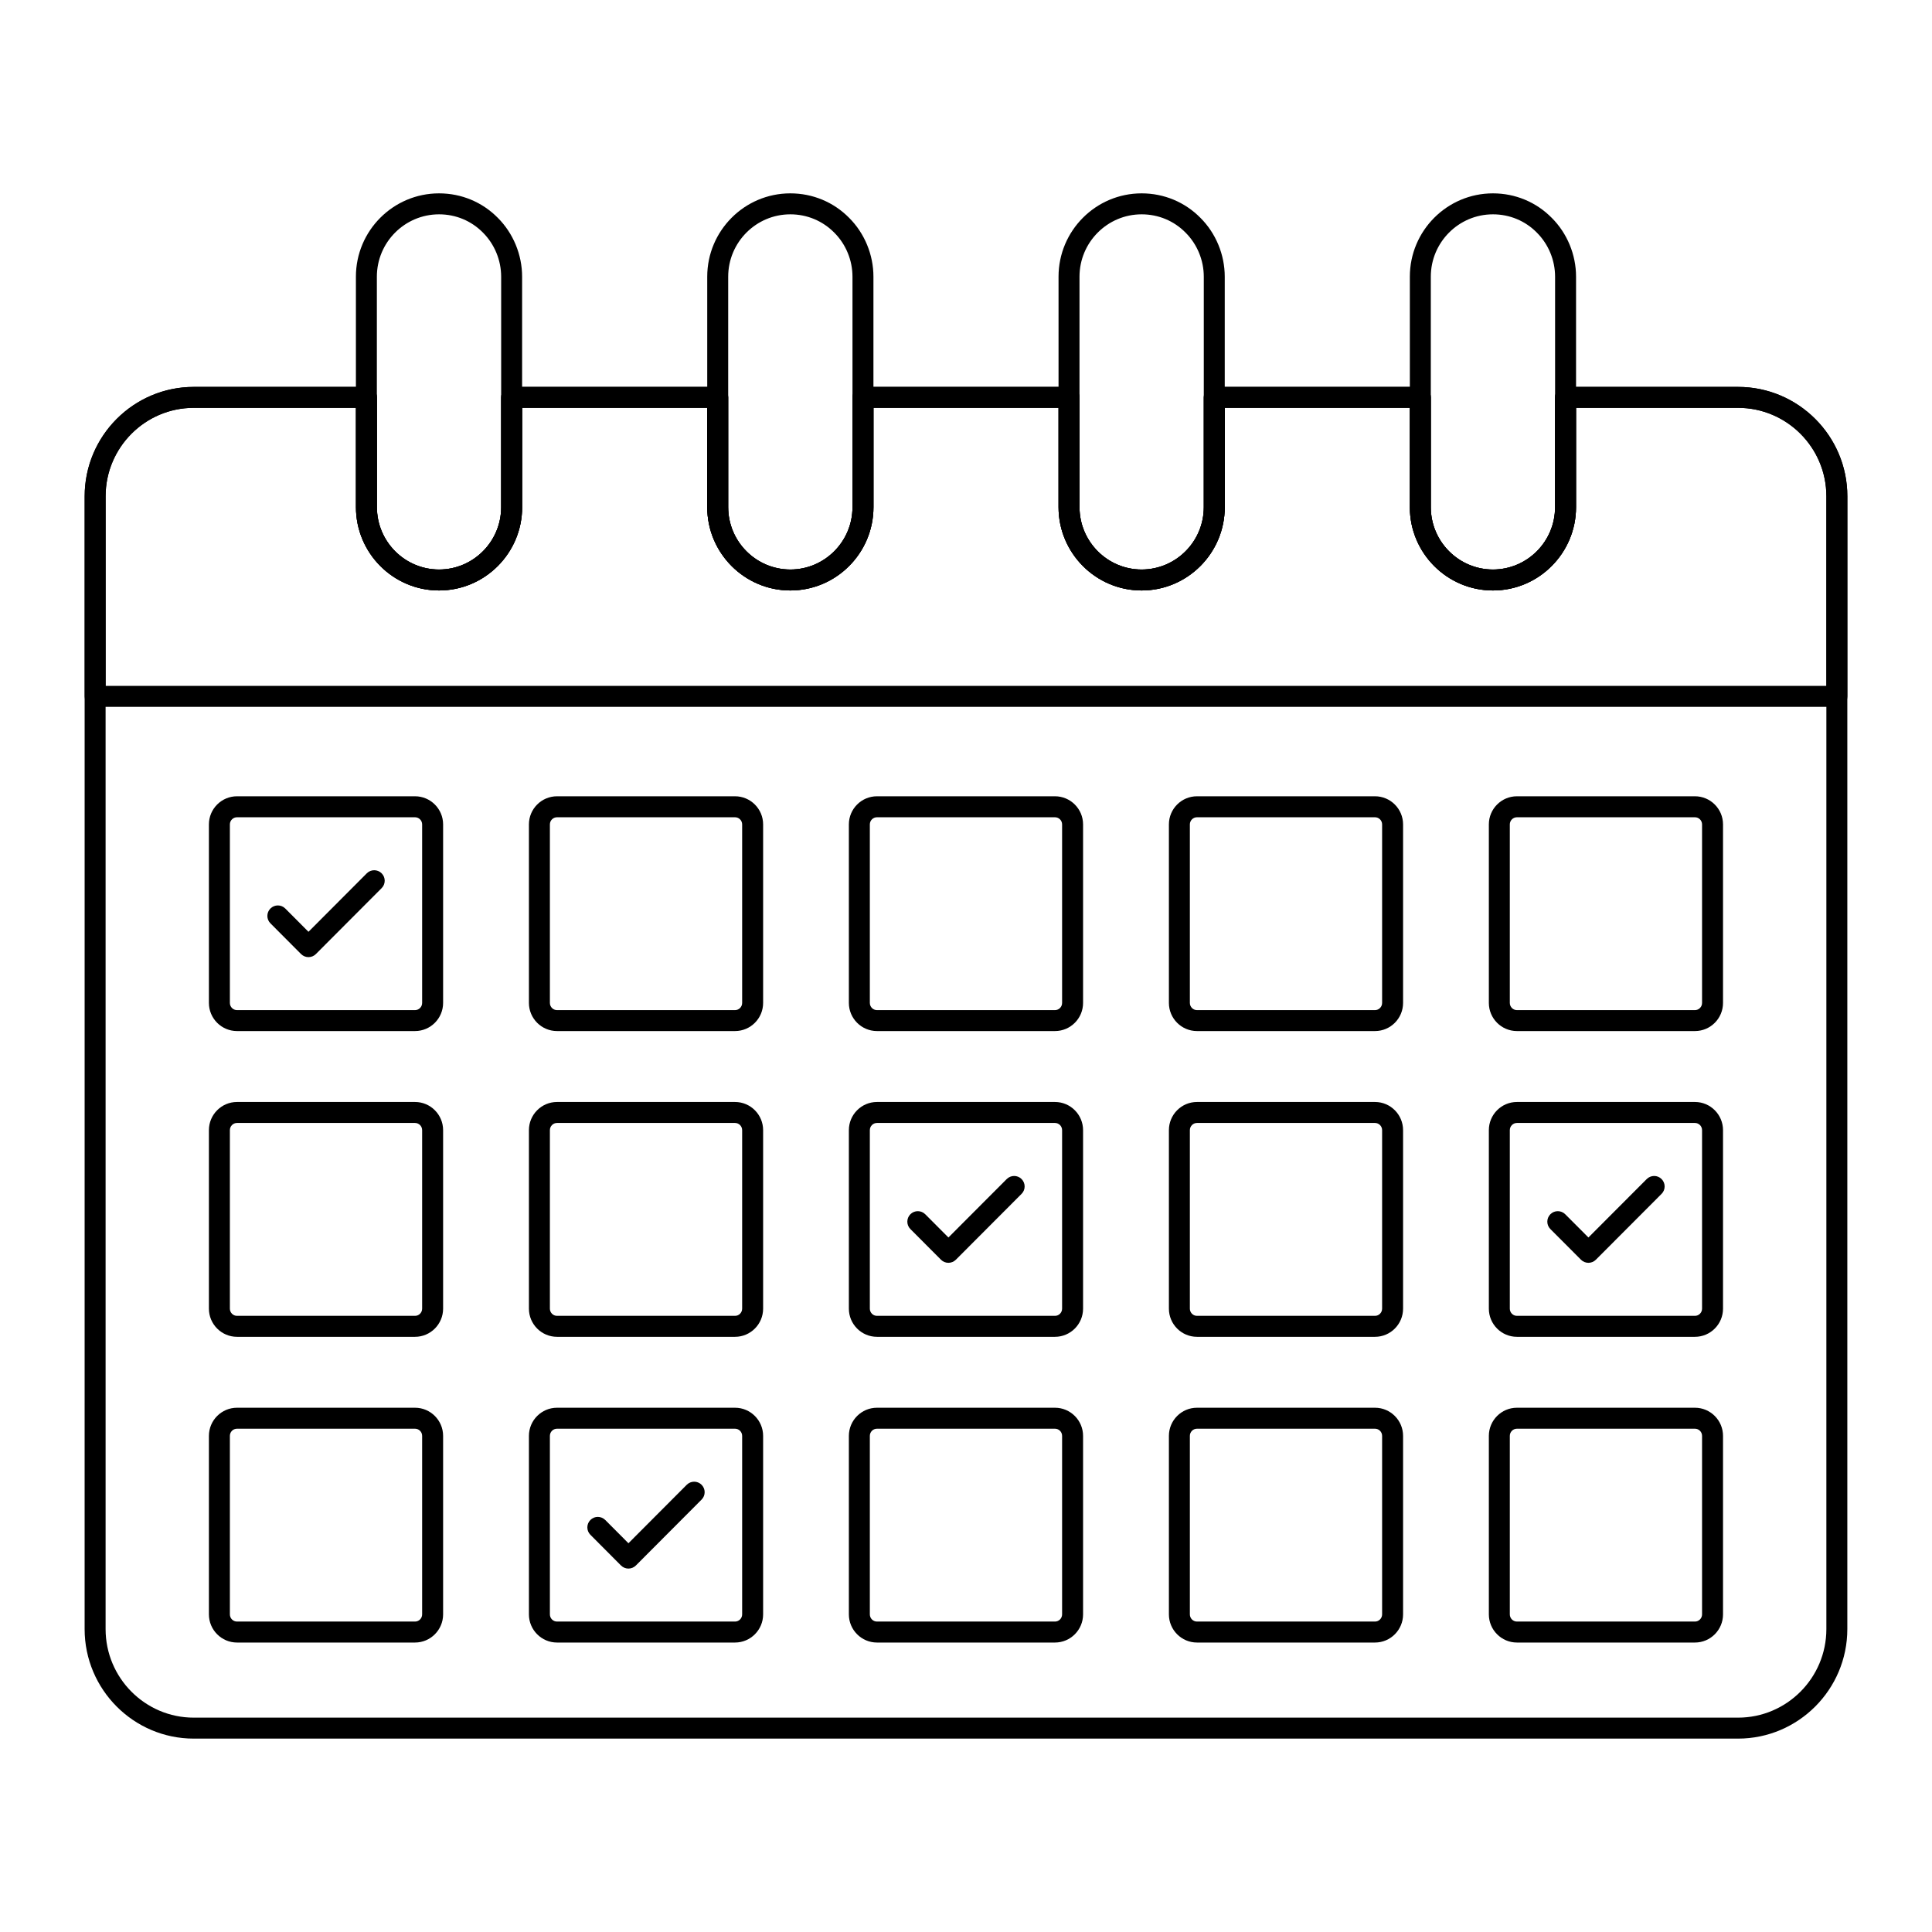 <?xml version="1.0" encoding="UTF-8"?>
<!-- Uploaded to: SVG Repo, www.svgrepo.com, Generator: SVG Repo Mixer Tools -->
<svg fill="#000000" width="800px" height="800px" version="1.1" viewBox="144 144 512 512" xmlns="http://www.w3.org/2000/svg">
 <g>
  <path d="m604.6 604.75h-409.26c-15.938 0-28.914-13.023-28.914-29.027l0.004-300.21c0-15.984 12.973-28.984 28.914-28.984h45.762c1.535 0 2.777 1.246 2.777 2.777v29.098c0 9.109 7.387 16.523 16.461 16.523 9.082 0 16.469-7.414 16.469-16.523v-29.098c0-1.535 1.246-2.777 2.777-2.777h54.605c1.535 0 2.777 1.246 2.777 2.777v29.098c0 9.109 7.387 16.523 16.477 16.523 9.082 0 16.469-7.414 16.469-16.523v-29.098c0-1.535 1.246-2.777 2.777-2.777h54.605c1.535 0 2.777 1.246 2.777 2.777v29.098c0 9.109 7.387 16.523 16.461 16.523 9.086 0 16.477-7.414 16.477-16.523v-29.098c0-1.535 1.246-2.777 2.777-2.777h54.605c1.535 0 2.777 1.246 2.777 2.777v29.098c0 9.109 7.387 16.523 16.469 16.523 9.074 0 16.461-7.414 16.461-16.523v-29.098c0-1.535 1.246-2.777 2.777-2.777h45.719c15.969 0 28.965 13 28.965 28.984v300.21c-0.004 16.004-13 29.027-28.969 29.027zm-409.26-352.67c-12.879 0-23.355 10.508-23.355 23.43v300.21c0 12.945 10.477 23.473 23.355 23.473h409.26c12.906 0 23.406-10.527 23.406-23.473v-300.21c0-12.918-10.5-23.43-23.406-23.43h-42.941v26.32c0 12.172-9.875 22.078-22.016 22.078s-22.023-9.906-22.023-22.078v-26.32h-49.047v26.32c0 12.172-9.883 22.078-22.031 22.078-12.141 0-22.016-9.906-22.016-22.078v-26.32h-49.047v26.32c0 12.172-9.883 22.078-22.023 22.078-12.148 0-22.031-9.906-22.031-22.078v-26.32h-49.047v26.32c0 12.172-9.883 22.078-22.023 22.078s-22.016-9.906-22.016-22.078v-26.32z"/>
  <path d="m630.79 331.32h-461.57c-1.535 0-2.777-1.246-2.777-2.777v-53.023c0-15.984 12.973-28.984 28.914-28.984h45.762c1.535 0 2.777 1.246 2.777 2.777v29.094c0 9.109 7.387 16.523 16.461 16.523 9.082 0 16.469-7.414 16.469-16.523v-29.094c0-1.535 1.246-2.777 2.777-2.777h54.605c1.535 0 2.777 1.246 2.777 2.777v29.094c0 9.109 7.387 16.523 16.477 16.523 9.082 0 16.469-7.414 16.469-16.523v-29.094c0-1.535 1.246-2.777 2.777-2.777h54.605c1.535 0 2.777 1.246 2.777 2.777v29.094c0 9.109 7.387 16.523 16.461 16.523 9.086 0 16.477-7.414 16.477-16.523v-29.094c0-1.535 1.246-2.777 2.777-2.777h54.605c1.535 0 2.777 1.246 2.777 2.777v29.094c0 9.109 7.387 16.523 16.469 16.523 9.074 0 16.461-7.414 16.461-16.523v-29.094c0-1.535 1.246-2.777 2.777-2.777h45.719c15.969 0 28.965 13 28.965 28.984v53.023c-0.004 1.535-1.25 2.777-2.785 2.777zm-458.8-5.555h456.02v-50.246c0-12.918-10.5-23.43-23.406-23.43h-42.941v26.316c0 12.172-9.875 22.078-22.016 22.078s-22.023-9.906-22.023-22.078v-26.316h-49.047v26.316c0 12.172-9.883 22.078-22.031 22.078-12.141 0-22.016-9.906-22.016-22.078v-26.316h-49.047v26.316c0 12.172-9.883 22.078-22.023 22.078-12.148 0-22.031-9.906-22.031-22.078v-26.316h-49.047v26.316c0 12.172-9.883 22.078-22.023 22.078s-22.016-9.906-22.016-22.078v-26.316h-42.996c-12.879 0-23.355 10.508-23.355 23.43z"/>
  <path d="m260.35 300.48c-12.148 0-22.031-9.906-22.031-22.078v-61.082c0-12.172 9.883-22.078 22.031-22.078 5.934 0 11.477 2.316 15.605 6.516 4.066 4.078 6.41 9.754 6.41 15.562v61.082c0.004 12.172-9.871 22.078-22.016 22.078zm0-99.68c-9.086 0-16.477 7.414-16.477 16.523v61.082c0 9.109 7.387 16.523 16.477 16.523 9.074 0 16.461-7.414 16.461-16.523v-61.086c0-4.348-1.75-8.594-4.805-11.656-3.09-3.144-7.219-4.863-11.656-4.863z"/>
  <path d="m353.44 300.48c-12.141 0-22.016-9.906-22.016-22.078v-61.082c0-12.172 9.875-22.078 22.016-22.078 5.934 0 11.477 2.312 15.613 6.512 4.074 4.074 6.418 9.754 6.418 15.566v61.082c0 12.172-9.883 22.078-22.031 22.078zm0-99.68c-9.074 0-16.461 7.414-16.461 16.523v61.082c0 9.109 7.387 16.523 16.461 16.523 9.086 0 16.477-7.414 16.477-16.523v-61.086c0-4.348-1.75-8.594-4.812-11.652-3.098-3.144-7.234-4.867-11.664-4.867z"/>
  <path d="m446.54 300.48c-12.141 0-22.016-9.906-22.016-22.078v-61.082c0-12.172 9.875-22.078 22.016-22.078 5.941 0 11.484 2.316 15.613 6.516 4.074 4.07 6.418 9.75 6.418 15.562v61.082c0 12.172-9.883 22.078-22.031 22.078zm0-99.68c-9.074 0-16.461 7.414-16.461 16.523v61.082c0 9.109 7.387 16.523 16.461 16.523 9.086 0 16.477-7.414 16.477-16.523v-61.086c0-4.348-1.75-8.594-4.812-11.652-3.09-3.148-7.227-4.867-11.664-4.867z"/>
  <path d="m539.64 300.48c-12.141 0-22.016-9.906-22.016-22.078v-61.082c0-12.172 9.875-22.078 22.016-22.078 5.941 0 11.484 2.316 15.613 6.516 4.074 4.07 6.418 9.75 6.418 15.562v61.082c0 12.172-9.883 22.078-22.031 22.078zm0-99.68c-9.074 0-16.461 7.414-16.461 16.523v61.082c0 9.109 7.387 16.523 16.461 16.523 9.086 0 16.477-7.414 16.477-16.523l-0.004-61.086c0-4.348-1.75-8.594-4.812-11.652-3.086-3.148-7.227-4.867-11.66-4.867z"/>
  <path d="m253.98 417.24h-47.172c-4.102 0-7.445-3.344-7.445-7.457v-47.309c0-4.109 3.344-7.453 7.445-7.453h47.176c4.102 0 7.445 3.344 7.445 7.453v47.309c-0.004 4.117-3.344 7.457-7.449 7.457zm-47.172-56.656c-1.043 0-1.887 0.852-1.887 1.895v47.309c0 1.051 0.848 1.902 1.887 1.902h47.176c1.043 0 1.887-0.855 1.887-1.902v-47.309c0-1.047-0.848-1.895-1.887-1.895z"/>
  <path d="m253.98 498.27h-47.172c-4.102 0-7.445-3.352-7.445-7.461v-47.305c0-4.117 3.344-7.469 7.445-7.469h47.176c4.102 0 7.445 3.352 7.445 7.469v47.305c-0.004 4.109-3.344 7.461-7.449 7.461zm-47.172-56.676c-1.043 0-1.887 0.855-1.887 1.91v47.305c0 1.051 0.848 1.902 1.887 1.902h47.176c1.043 0 1.887-0.855 1.887-1.902v-47.305c0-1.055-0.848-1.91-1.887-1.91z"/>
  <path d="m253.98 579.29h-47.172c-4.102 0-7.445-3.352-7.445-7.461v-47.305c0-4.109 3.344-7.461 7.445-7.461h47.176c4.102 0 7.445 3.352 7.445 7.461v47.305c-0.004 4.109-3.344 7.461-7.449 7.461zm-47.172-56.668c-1.043 0-1.887 0.855-1.887 1.902v47.305c0 1.051 0.848 1.902 1.887 1.902h47.176c1.043 0 1.887-0.855 1.887-1.902v-47.305c0-1.051-0.848-1.902-1.887-1.902z"/>
  <path d="m338.79 417.24h-47.176c-4.102 0-7.445-3.344-7.445-7.457v-47.309c0-4.109 3.344-7.453 7.445-7.453h47.176c4.102 0 7.445 3.344 7.445 7.453v47.309c0 4.117-3.344 7.457-7.445 7.457zm-47.176-56.656c-1.043 0-1.887 0.852-1.887 1.895v47.309c0 1.051 0.848 1.902 1.887 1.902h47.176c1.043 0 1.887-0.855 1.887-1.902v-47.309c0-1.047-0.848-1.895-1.887-1.895z"/>
  <path d="m338.79 498.27h-47.176c-4.102 0-7.445-3.352-7.445-7.461v-47.305c0-4.117 3.344-7.469 7.445-7.469h47.176c4.102 0 7.445 3.352 7.445 7.469v47.305c0 4.109-3.344 7.461-7.445 7.461zm-47.176-56.676c-1.043 0-1.887 0.855-1.887 1.91v47.305c0 1.051 0.848 1.902 1.887 1.902h47.176c1.043 0 1.887-0.855 1.887-1.902v-47.305c0-1.055-0.848-1.91-1.887-1.91z"/>
  <path d="m338.79 579.29h-47.176c-4.102 0-7.445-3.352-7.445-7.461v-47.305c0-4.109 3.344-7.461 7.445-7.461h47.176c4.102 0 7.445 3.352 7.445 7.461v47.305c0 4.109-3.344 7.461-7.445 7.461zm-47.176-56.668c-1.043 0-1.887 0.855-1.887 1.902v47.305c0 1.051 0.848 1.902 1.887 1.902h47.176c1.043 0 1.887-0.855 1.887-1.902v-47.305c0-1.051-0.848-1.902-1.887-1.902z"/>
  <path d="m423.58 417.24h-47.176c-4.102 0-7.445-3.344-7.445-7.457v-47.309c0-4.109 3.344-7.453 7.445-7.453h47.176c4.102 0 7.445 3.344 7.445 7.453v47.309c0 4.117-3.344 7.457-7.445 7.457zm-47.176-56.656c-1.043 0-1.887 0.852-1.887 1.895v47.309c0 1.051 0.848 1.902 1.887 1.902h47.176c1.043 0 1.887-0.855 1.887-1.902v-47.309c0-1.047-0.848-1.895-1.887-1.895z"/>
  <path d="m423.58 498.27h-47.176c-4.102 0-7.445-3.352-7.445-7.461v-47.305c0-4.117 3.344-7.469 7.445-7.469h47.176c4.102 0 7.445 3.352 7.445 7.469v47.305c0 4.109-3.344 7.461-7.445 7.461zm-47.176-56.676c-1.043 0-1.887 0.855-1.887 1.91v47.305c0 1.051 0.848 1.902 1.887 1.902h47.176c1.043 0 1.887-0.855 1.887-1.902v-47.305c0-1.055-0.848-1.91-1.887-1.91z"/>
  <path d="m423.58 579.29h-47.176c-4.102 0-7.445-3.352-7.445-7.461v-47.305c0-4.109 3.344-7.461 7.445-7.461h47.176c4.102 0 7.445 3.352 7.445 7.461v47.305c0 4.109-3.344 7.461-7.445 7.461zm-47.176-56.668c-1.043 0-1.887 0.855-1.887 1.902v47.305c0 1.051 0.848 1.902 1.887 1.902h47.176c1.043 0 1.887-0.855 1.887-1.902v-47.305c0-1.051-0.848-1.902-1.887-1.902z"/>
  <path d="m508.39 417.24h-47.18c-4.102 0-7.438-3.344-7.438-7.457v-47.309c0-4.109 3.336-7.453 7.438-7.453h47.18c4.102 0 7.438 3.344 7.438 7.453v47.309c0 4.117-3.336 7.457-7.438 7.457zm-47.18-56.656c-1.035 0-1.883 0.852-1.883 1.895v47.309c0 1.051 0.848 1.902 1.883 1.902h47.18c1.035 0 1.883-0.855 1.883-1.902v-47.309c0-1.047-0.848-1.895-1.883-1.895z"/>
  <path d="m508.39 498.27h-47.18c-4.102 0-7.438-3.352-7.438-7.461v-47.305c0-4.117 3.336-7.469 7.438-7.469h47.18c4.102 0 7.438 3.352 7.438 7.469v47.305c0 4.109-3.336 7.461-7.438 7.461zm-47.18-56.676c-1.035 0-1.883 0.855-1.883 1.91v47.305c0 1.051 0.848 1.902 1.883 1.902h47.18c1.035 0 1.883-0.855 1.883-1.902v-47.305c0-1.055-0.848-1.91-1.883-1.91z"/>
  <path d="m508.39 579.29h-47.18c-4.102 0-7.438-3.352-7.438-7.461v-47.305c0-4.109 3.336-7.461 7.438-7.461h47.18c4.102 0 7.438 3.352 7.438 7.461v47.305c0 4.109-3.336 7.461-7.438 7.461zm-47.18-56.668c-1.035 0-1.883 0.855-1.883 1.902v47.305c0 1.051 0.848 1.902 1.883 1.902h47.18c1.035 0 1.883-0.855 1.883-1.902v-47.305c0-1.051-0.848-1.902-1.883-1.902z"/>
  <path d="m593.18 417.24h-47.18c-4.102 0-7.438-3.344-7.438-7.457v-47.309c0-4.109 3.336-7.453 7.438-7.453h47.18c4.102 0 7.438 3.344 7.438 7.453v47.309c0 4.117-3.332 7.457-7.438 7.457zm-47.18-56.656c-1.035 0-1.883 0.852-1.883 1.895v47.309c0 1.051 0.848 1.902 1.883 1.902h47.18c1.035 0 1.883-0.855 1.883-1.902v-47.309c0-1.047-0.848-1.895-1.883-1.895z"/>
  <path d="m593.18 498.27h-47.18c-4.102 0-7.438-3.352-7.438-7.461v-47.305c0-4.117 3.336-7.469 7.438-7.469h47.18c4.102 0 7.438 3.352 7.438 7.469v47.305c0 4.109-3.332 7.461-7.438 7.461zm-47.18-56.676c-1.035 0-1.883 0.855-1.883 1.91v47.305c0 1.051 0.848 1.902 1.883 1.902h47.18c1.035 0 1.883-0.855 1.883-1.902v-47.305c0-1.055-0.848-1.91-1.883-1.91z"/>
  <path d="m593.18 579.29h-47.18c-4.102 0-7.438-3.352-7.438-7.461v-47.305c0-4.109 3.336-7.461 7.438-7.461h47.18c4.102 0 7.438 3.352 7.438 7.461v47.305c0 4.109-3.332 7.461-7.438 7.461zm-47.18-56.668c-1.035 0-1.883 0.855-1.883 1.902v47.305c0 1.051 0.848 1.902 1.883 1.902h47.18c1.035 0 1.883-0.855 1.883-1.902v-47.305c0-1.051-0.848-1.902-1.883-1.902z"/>
  <path d="m225.75 397.65c-0.738 0-1.445-0.293-1.969-0.816l-8.117-8.145c-1.086-1.086-1.078-2.844 0.008-3.93 1.086-1.078 2.844-1.086 3.93 0.008l6.148 6.168 15.453-15.496c1.086-1.094 2.844-1.086 3.93-0.008 1.086 1.086 1.094 2.844 0.008 3.93l-17.422 17.469c-0.52 0.527-1.23 0.82-1.969 0.82z"/>
  <path d="m395.34 478.66c-0.738 0-1.445-0.297-1.969-0.816l-8.109-8.133c-1.086-1.086-1.078-2.844 0.008-3.93 1.086-1.086 2.844-1.078 3.93 0.008l6.144 6.156 15.449-15.484c1.086-1.086 2.844-1.094 3.93-0.008 1.086 1.086 1.094 2.844 0.008 3.93l-17.414 17.457c-0.531 0.523-1.238 0.82-1.977 0.82z"/>
  <path d="m310.54 559.69c-0.738 0-1.445-0.297-1.969-0.816l-8.109-8.141c-1.086-1.086-1.078-2.844 0.008-3.93 1.086-1.094 2.844-1.07 3.93 0.008l6.144 6.164 15.449-15.492c1.086-1.086 2.844-1.094 3.93-0.008 1.086 1.086 1.094 2.844 0.008 3.93l-17.414 17.465c-0.527 0.523-1.238 0.82-1.977 0.82z"/>
  <path d="m564.95 478.66c-0.738 0-1.445-0.297-1.969-0.816l-8.117-8.133c-1.086-1.086-1.078-2.844 0.008-3.93 1.086-1.086 2.844-1.078 3.93 0.008l6.148 6.156 15.449-15.484c1.086-1.086 2.844-1.094 3.93-0.008 1.086 1.086 1.094 2.844 0.008 3.93l-17.414 17.457c-0.523 0.523-1.234 0.82-1.973 0.82z"/>
 </g>
</svg>